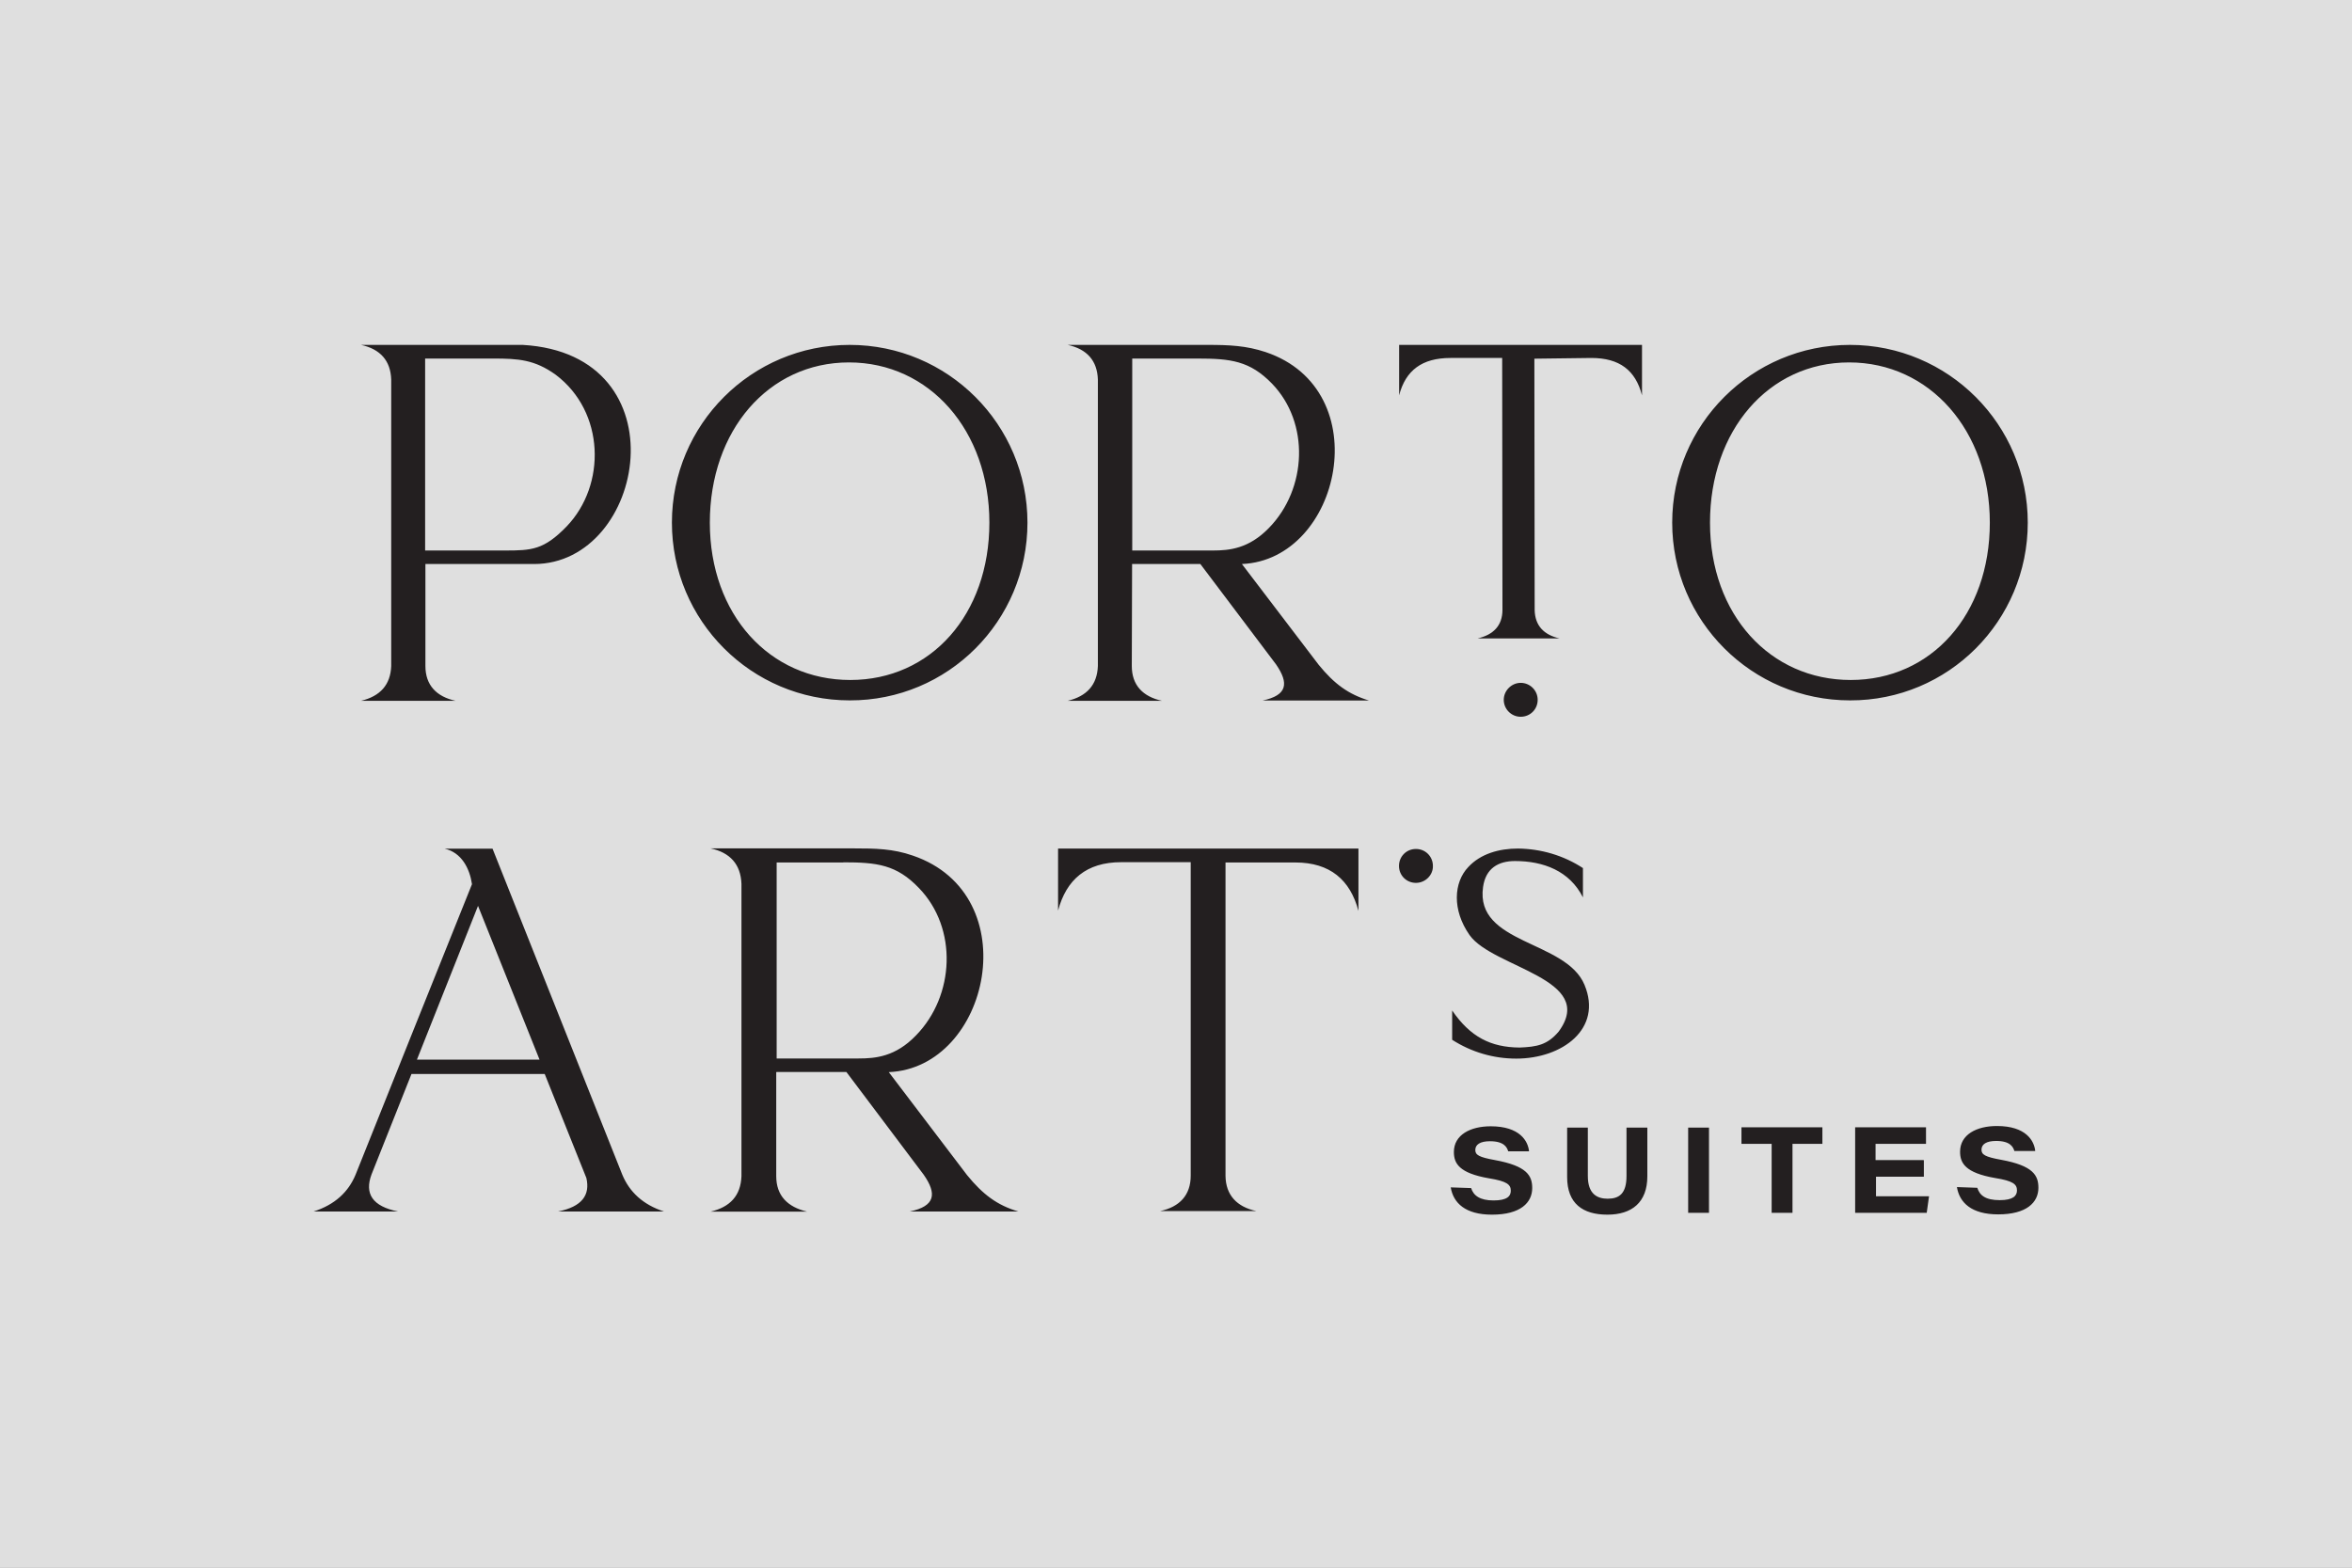 <?xml version="1.0" encoding="UTF-8"?>
<svg xmlns="http://www.w3.org/2000/svg" width="150" height="100" viewBox="0 0 150 100" fill="none">
  <rect x="0" y="0" width="150" height="100" fill="#808080" stroke="none"/>
  <path opacity="0.75" d="M150 0H0V100H150V0Z" fill="white"></path>
  <path d="M33.327 22H23.025C24.244 22.266 24.913 22.999 24.95 24.218V42.486C24.904 43.687 24.244 44.411 23.025 44.704H29.056C27.837 44.438 27.131 43.705 27.131 42.486V35.978H34.06C41.192 35.978 43.575 22.587 33.336 22M36.132 33.586C34.684 35.08 33.895 35.116 32.209 35.116H27.113V22.871H31.466C33.043 22.871 34.097 22.935 35.444 23.907C38.579 26.271 38.68 30.937 36.132 33.586ZM42.346 77.28C40.999 76.84 40.147 76.033 39.688 74.933L31.412 54.136H28.359C29.441 54.383 29.954 55.401 30.101 56.4C27.589 62.678 25.17 68.673 22.676 74.933C22.218 76.033 21.366 76.84 20 77.28H25.39C23.749 76.95 23.236 76.143 23.694 74.915L26.242 68.508H34.739L37.397 75.144C37.644 76.225 37.131 76.968 35.591 77.28H42.328H42.346ZM30.486 57.784L34.409 67.591H26.59L30.486 57.784ZM96.92 66.821C98.02 66.775 98.68 66.656 99.404 65.804C101.888 62.422 95.197 61.743 93.721 59.644C92.603 58.05 92.704 56.29 93.639 55.309C94.427 54.456 95.609 54.127 96.81 54.127C98.286 54.145 99.716 54.566 100.953 55.373V57.243C100.101 55.547 98.424 54.924 96.618 54.924C95.564 54.924 94.748 55.382 94.583 56.583C94.061 60.249 99.872 59.965 101.054 62.825C102.218 65.621 99.642 67.527 96.7 67.527C95.252 67.527 93.841 67.115 92.612 66.326V64.457C93.776 66.152 95.078 66.803 96.902 66.821M96.984 45.721C96.379 45.721 95.903 45.226 95.903 44.64C95.903 44.053 96.398 43.558 96.984 43.558C97.571 43.558 98.066 44.035 98.066 44.64C98.066 45.245 97.589 45.721 96.984 45.721ZM72.2 35.978H76.554L81.384 42.385C82.209 43.586 82.108 44.356 80.513 44.686H87.314C86.004 44.291 85.096 43.632 84.097 42.403L79.203 35.978C85.527 35.712 87.892 24.869 80.715 22.458C79.478 22.046 78.387 22 77.012 22H68.094C69.313 22.266 69.982 22.999 70.018 24.218V42.486C69.972 43.687 69.313 44.411 68.094 44.704H74.106C72.887 44.438 72.181 43.705 72.181 42.486L72.2 35.978ZM76.37 22.871C78.488 22.871 79.707 23.017 81.118 24.466C83.547 26.977 83.355 31.184 80.935 33.668C79.652 34.997 78.405 35.116 77.351 35.116H72.209V22.871H76.379H76.37ZM97.874 38.902C97.892 39.901 98.451 40.497 99.468 40.726H94.225C95.243 40.497 95.82 39.901 95.82 38.902L95.802 22.834H92.502C90.697 22.834 89.642 23.622 89.23 25.217V22H104.72V25.217C104.308 23.622 103.291 22.834 101.485 22.834L97.855 22.88L97.874 38.911M78.158 75.016C78.176 76.235 78.882 76.986 80.128 77.252H73.987C75.234 76.986 75.939 76.235 75.939 74.988V54.997H71.503C69.285 54.997 68.002 56.115 67.479 58.086V54.127H86.636V58.105C86.114 56.134 84.83 55.016 82.612 55.016H78.158V75.006M49.523 68.379H53.978L58.909 74.933C59.762 76.152 59.652 76.94 58.02 77.28H64.95C63.602 76.885 62.686 76.198 61.677 74.961L56.682 68.389C63.126 68.123 65.536 57.069 58.213 54.576C56.948 54.136 55.83 54.117 54.418 54.117H45.316C46.563 54.383 47.241 55.135 47.287 56.381V75.025C47.241 76.271 46.563 76.995 45.316 77.289H51.476C50.229 76.995 49.505 76.271 49.505 75.025V68.389H49.523V68.379ZM53.776 55.006C55.93 55.006 57.177 55.153 58.607 56.647C61.091 59.214 60.889 63.512 58.423 66.042C57.113 67.408 55.83 67.518 54.757 67.518H49.532V55.016H53.785L53.776 55.006ZM129.322 33.338C129.322 27.078 124.244 22 117.984 22C111.723 22 106.645 27.078 106.645 33.338C106.645 39.599 111.723 44.676 117.984 44.676C124.244 44.695 129.322 39.617 129.322 33.338ZM126.902 33.338C126.902 39.204 123.171 43.375 118.029 43.375C112.887 43.375 109.056 39.204 109.056 33.338C109.056 27.472 112.786 23.118 117.929 23.118C123.071 23.118 126.902 27.472 126.902 33.338ZM90.302 56.317C89.698 56.317 89.221 55.84 89.221 55.236C89.221 54.631 89.698 54.154 90.302 54.154C90.907 54.154 91.384 54.631 91.384 55.236C91.402 55.813 90.907 56.317 90.302 56.317ZM65.527 33.338C65.527 27.078 60.449 22 54.189 22C47.928 22 42.851 27.078 42.851 33.338C42.851 39.599 47.928 44.676 54.189 44.676C60.449 44.695 65.527 39.617 65.527 33.338ZM63.098 33.338C63.098 39.204 59.368 43.375 54.225 43.375C49.083 43.375 45.27 39.204 45.27 33.338C45.27 27.472 49.001 23.118 54.143 23.118C59.285 23.118 63.098 27.472 63.098 33.338ZM92.521 75.74C92.686 76.739 93.456 77.481 95.151 77.481C96.975 77.481 97.718 76.711 97.718 75.785C97.718 74.997 97.388 74.374 95.335 73.998C94.317 73.815 94.088 73.668 94.088 73.357C94.088 73.008 94.4 72.797 95.023 72.797C95.912 72.797 96.105 73.173 96.187 73.439H97.516C97.452 72.797 96.939 71.844 95.069 71.844C93.785 71.844 92.722 72.385 92.722 73.485C92.722 74.209 93.052 74.832 94.959 75.162C96.095 75.346 96.352 75.556 96.352 75.951C96.352 76.299 96.123 76.574 95.252 76.574C94.381 76.574 93.969 76.262 93.822 75.785L92.511 75.74H92.521ZM99.945 71.927V75.08C99.945 76.775 100.944 77.481 102.511 77.481C104.079 77.481 105.06 76.693 105.06 75.034V71.927H103.731V75.016C103.731 76.152 103.254 76.464 102.53 76.464C101.87 76.464 101.265 76.171 101.265 75.016V71.927H99.936H99.945ZM107.663 77.362H108.992V71.927H107.663V77.362ZM112.988 77.362H114.317V72.962H116.224V71.908H111.063V72.962H112.988V77.362ZM122.667 73.998H119.615V72.962H122.832V71.908H118.313V77.362H122.878L123.025 76.308H119.643V75.061H122.695V74.007H122.676L122.667 73.998ZM124.803 75.721C124.968 76.72 125.738 77.463 127.434 77.463C129.258 77.463 130 76.693 130 75.767C130 74.979 129.67 74.356 127.617 73.98C126.599 73.796 126.37 73.65 126.37 73.338C126.37 72.99 126.682 72.779 127.305 72.779C128.194 72.779 128.387 73.155 128.469 73.421H129.798C129.734 72.779 129.221 71.826 127.351 71.826C126.068 71.826 125.005 72.367 125.005 73.466C125.005 74.191 125.335 74.814 127.241 75.144C128.378 75.327 128.634 75.538 128.634 75.932C128.634 76.281 128.387 76.555 127.534 76.555C126.618 76.555 126.251 76.244 126.104 75.767L124.794 75.721H124.803Z" fill="#231F20"></path>
</svg>
